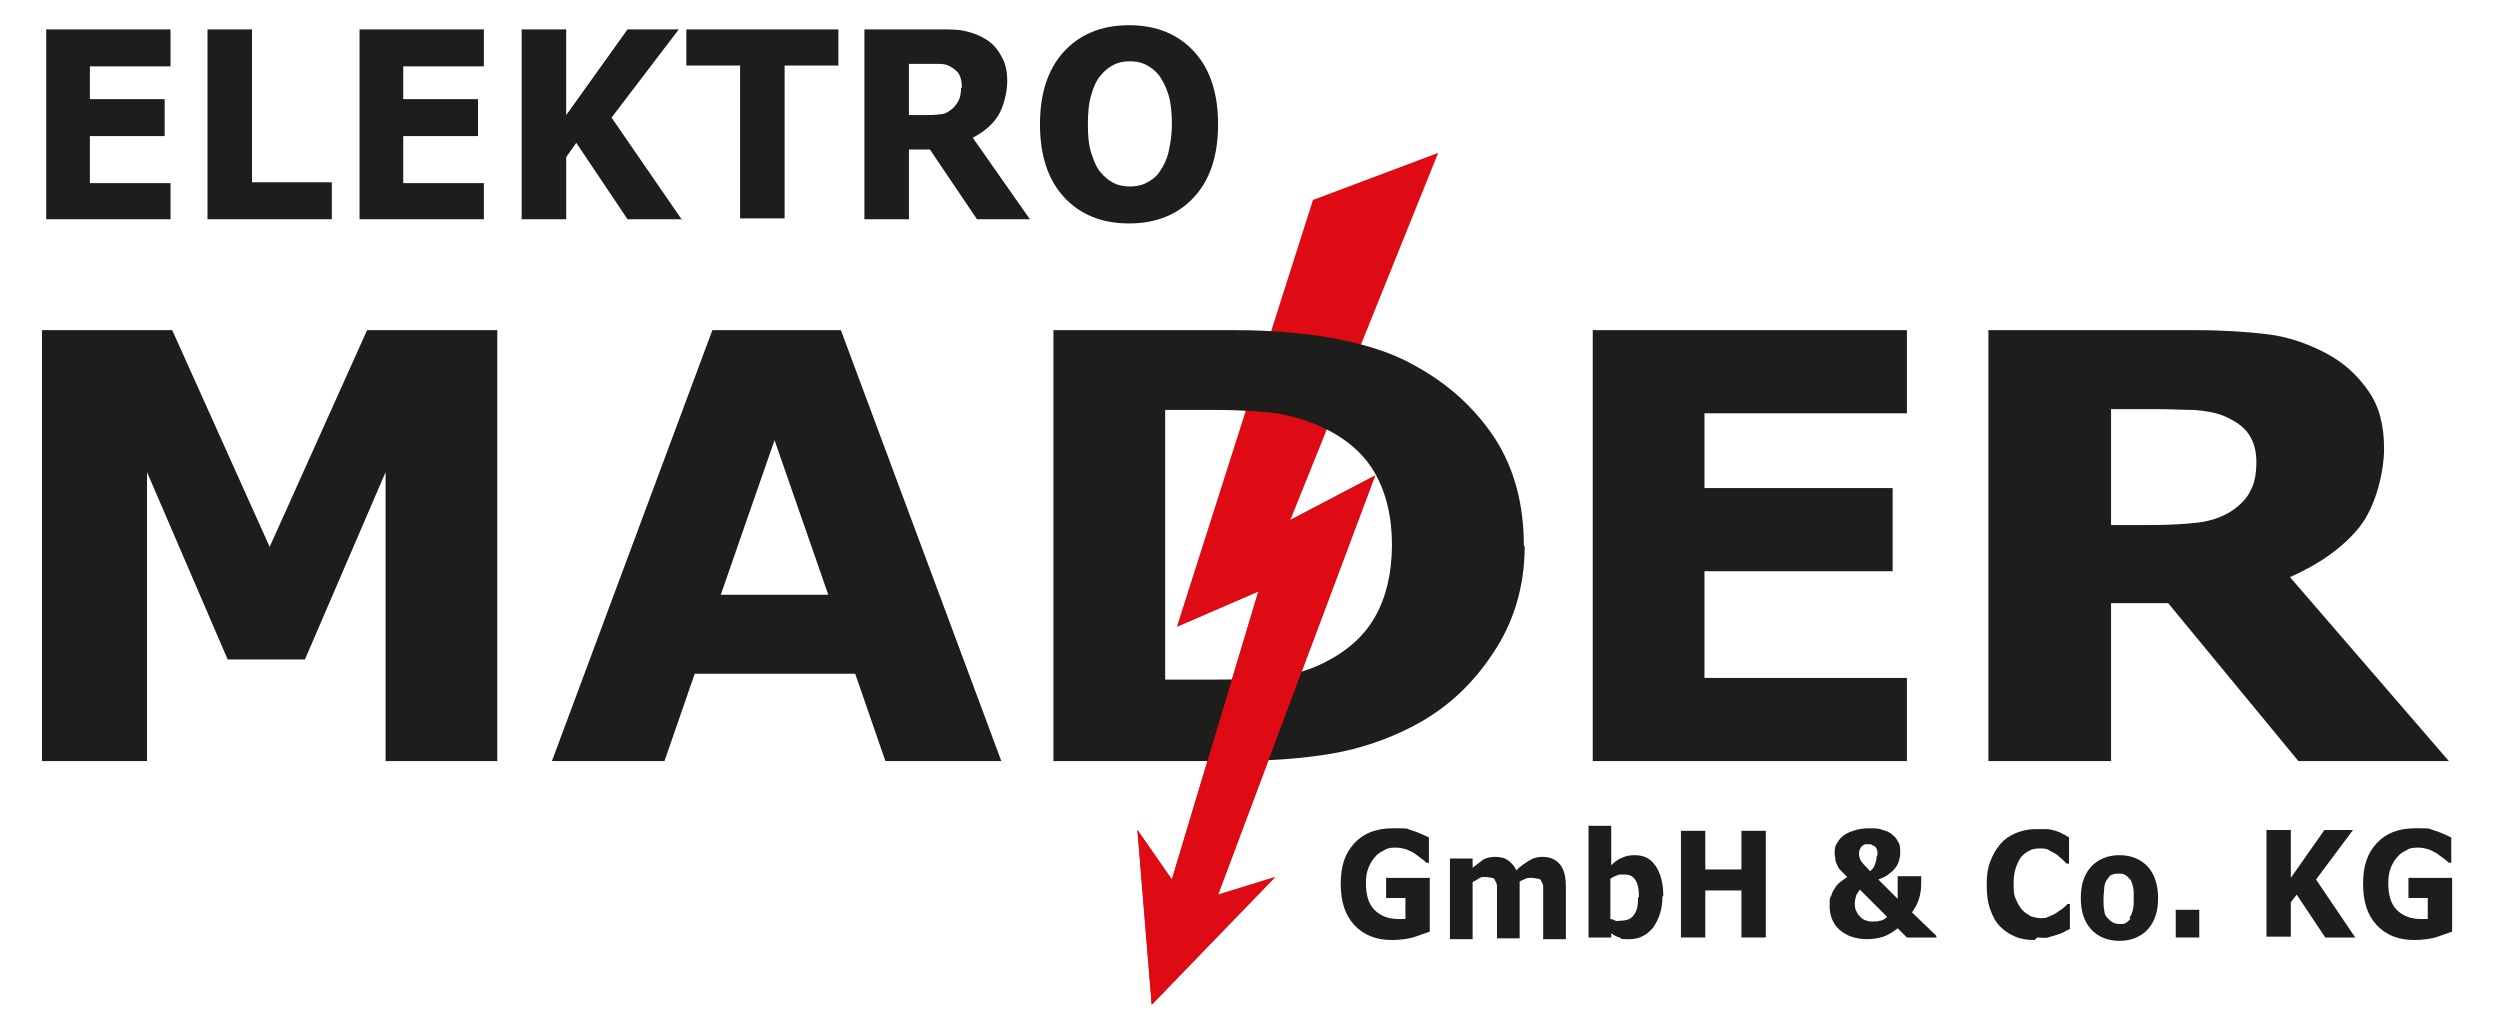 <svg xmlns="http://www.w3.org/2000/svg" xmlns:i="http://ns.adobe.com/AdobeIllustrator/10.0/" id="Ebene_1" viewBox="0 0 297.6 122.5"><defs><style>      .st0 {        fill: #de0b14;      }      .st1 {        fill: #1d1d1b;      }    </style></defs><g><path class="st1" d="M20.3,26.1H5.5V3.5h14.8v4.4h-9.6v3.9h8.9v4.4h-8.9v5.6h9.6v4.4Z"></path><path class="st1" d="M39.5,26.1h-14.8V3.5h5.3v18.2h9.5v4.4Z"></path><path class="st1" d="M57.6,26.1h-14.8V3.5h14.8v4.4h-9.6v3.9h8.9v4.4h-8.9v5.6h9.6v4.4Z"></path><path class="st1" d="M81.2,26.1h-6.5l-6.1-9.1-1.2,1.7v7.4h-5.3V3.5h5.3v10.2l7.3-10.2h6.1l-8,10.5,8.4,12.2Z"></path><path class="st1" d="M99.8,7.8h-6.4v18.2h-5.3V7.8h-6.4V3.5h18.1v4.4Z"></path><path class="st1" d="M122.8,26.1h-6.5l-5.6-8.3h-2.5v8.3h-5.3V3.5h8.9c1.2,0,2.3,0,3.1.2.9.2,1.7.5,2.5,1,.8.5,1.4,1.2,1.8,2,.5.8.7,1.8.7,3s-.4,3-1.1,4.1c-.7,1.1-1.7,1.9-3,2.6l6.8,9.7ZM114.5,10.4c0-.6-.1-1.1-.3-1.5-.2-.4-.6-.7-1.1-1-.4-.2-.8-.3-1.3-.3s-1,0-1.7,0h-1.9v6.1h1.6c.8,0,1.6,0,2.1-.1.6,0,1-.3,1.4-.6.4-.3.6-.7.8-1,.2-.4.3-.9.3-1.5Z"></path><path class="st1" d="M145,14.8c0,3.6-.9,6.5-2.8,8.6-1.9,2.1-4.5,3.2-7.8,3.2s-5.9-1.1-7.8-3.2c-1.9-2.1-2.8-5-2.8-8.6s.9-6.5,2.8-8.6c1.9-2.1,4.5-3.2,7.8-3.2s5.9,1.1,7.8,3.2c1.9,2.1,2.8,5,2.8,8.6ZM138,20.5c.5-.7.9-1.5,1.1-2.4.2-.9.4-2,.4-3.3s-.1-2.5-.4-3.5c-.3-1-.7-1.7-1.1-2.3-.5-.6-1-1-1.6-1.3-.6-.3-1.2-.4-1.9-.4s-1.3.1-1.9.4c-.6.3-1.1.7-1.6,1.3-.5.6-.8,1.3-1.1,2.3-.3,1-.4,2.2-.4,3.5s.1,2.5.4,3.4c.3.9.6,1.7,1.1,2.3.5.6,1,1,1.6,1.3.6.3,1.3.4,1.9.4s1.3-.1,1.9-.4c.6-.3,1.2-.7,1.6-1.3Z"></path></g><polygon class="st0" points="156.3 23.8 171.2 18.2 153.6 61.9 163.7 56.6 145 106.5 151.8 104.4 137.1 119.6 135.4 98.8 139.5 104.7 149.8 70.4 140.1 74.6 156.3 23.8"></polygon><g><path class="st1" d="M59.2,90.6h-13.3v-34.4l-9.6,22.3h-9.2l-9.6-22.3v34.4H5v-51.3h15.5l11.6,25.8,11.6-25.8h15.5v51.3Z"></path><path class="st1" d="M119.2,90.6h-13.8l-3.6-10.4h-19.1l-3.6,10.4h-13.4l19.1-51.3h15.3l19.1,51.3ZM98.6,70.8l-6.4-18.4-6.4,18.4h12.7Z"></path></g><path class="st1" d="M291.5,90.6h-17.9l-15.5-18.8h-6.8v18.8h-14.6v-51.3h24.6c3.4,0,6.3.2,8.7.5,2.4.3,4.7,1.1,6.8,2.2,2.1,1.1,3.8,2.6,5.1,4.5,1.3,1.8,1.9,4.1,1.9,6.9s-1,6.9-2.9,9.3c-1.9,2.4-4.7,4.4-8.3,6l19,22ZM268.6,55c0-1.3-.3-2.4-.9-3.3-.6-.9-1.6-1.6-3-2.2-1-.4-2.2-.6-3.5-.7-1.3,0-2.9-.1-4.6-.1h-5.3v13.8h4.5c2.3,0,4.3-.1,5.9-.3,1.6-.2,2.9-.7,4-1.4,1-.7,1.8-1.5,2.2-2.4.5-.9.7-2,.7-3.5Z"></path><path class="st1" d="M227,90.6h-37.4v-51.3h37.4v9.9h-24.1v8.9h22.4v9.9h-22.4v12.7h24.1v9.9Z"></path><path class="st1" d="M181.5,65c0,4.8-1.3,9.1-3.8,12.8-2.5,3.8-5.7,6.7-9.6,8.7-2.9,1.5-6.1,2.6-9.5,3.2-3.5.6-7.5.9-12.3.9h-20.9v-51.3h21.5c4.8,0,9,.4,12.5,1.1,3.5.7,6.5,1.7,8.8,3,4.1,2.2,7.3,5.1,9.7,8.7,2.4,3.7,3.5,8,3.5,12.9ZM165.7,64.9c0-3.4-.7-6.3-2.1-8.7-1.4-2.4-3.7-4.3-6.8-5.6-1.6-.7-3.2-1.1-4.8-1.4-1.6-.2-4.1-.4-7.4-.4h-5.9v32.1h5.9c3.6,0,6.3-.1,8-.4,1.7-.3,3.4-.8,5-1.6,2.8-1.4,4.8-3.2,6.1-5.5,1.3-2.3,2-5.2,2-8.6Z"></path><polygon class="st0" points="153.6 61.9 163.7 56.6 145 106.5 151.8 104.4 137.1 119.6 135.4 98.8 139.5 104.7 149.8 70.4 140.1 74.6 153.6 61.9"></polygon><g><path class="st1" d="M170.2,110.9c-.5.2-1.2.4-2,.7-.8.2-1.7.3-2.5.3-1.9,0-3.4-.6-4.5-1.8-1.1-1.2-1.6-2.8-1.6-4.9s.5-3.6,1.6-4.8c1.1-1.2,2.6-1.8,4.6-1.8s1.5,0,2.1.2c.7.2,1.4.5,2.2.9v3h-.3c-.1-.1-.3-.3-.6-.5-.3-.2-.5-.4-.8-.6-.3-.2-.6-.3-1-.5-.4-.1-.8-.2-1.2-.2s-1,0-1.4.3c-.4.2-.8.4-1.1.8-.3.3-.6.8-.8,1.3s-.3,1.1-.3,1.8c0,1.4.3,2.5,1,3.2s1.6,1.1,2.9,1.1.2,0,.4,0c.1,0,.3,0,.4,0v-2.5h-2.3v-2.4h5.2v6.3Z"></path><path class="st1" d="M180.9,104.9v6.8h-2.7v-4.8c0-.5,0-.9,0-1.2,0-.3,0-.6-.2-.8,0-.2-.2-.4-.4-.4s-.4-.1-.8-.1-.5,0-.8.2-.5.3-.7.4v6.8h-2.7v-9.6h2.7v1.1c.5-.4.9-.7,1.3-1,.4-.2.9-.3,1.4-.3s1.1.1,1.5.4c.4.3.8.7,1,1.2.5-.5,1.1-.9,1.6-1.2.5-.3,1-.4,1.5-.4.9,0,1.6.3,2.1.9.5.6.7,1.5.7,2.7v6.2h-2.7v-4.8c0-.5,0-.9,0-1.2,0-.3,0-.6-.2-.8,0-.2-.2-.4-.4-.4-.2,0-.5-.1-.8-.1s-.5,0-.7.1-.5.2-.8.4Z"></path><path class="st1" d="M197.9,106.7c0,1.5-.4,2.7-1.1,3.7-.7.9-1.7,1.4-2.8,1.4s-.9,0-1.2-.2c-.4-.1-.7-.3-1-.5v.5h-2.7v-13.3h2.7v4.7c.4-.4.8-.7,1.3-.9.4-.2.9-.3,1.5-.3,1.1,0,1.9.4,2.5,1.3s.9,2.1.9,3.6ZM195.1,106.8c0-.9-.1-1.5-.4-2-.3-.5-.7-.7-1.4-.7s-.5,0-.8.1-.5.2-.8.4v4.8c.2,0,.4.1.6.2s.4,0,.6,0c.7,0,1.3-.2,1.6-.7.4-.5.5-1.2.5-2.1Z"></path><path class="st1" d="M210.2,111.6h-2.9v-5.6h-4.3v5.6h-2.9v-12.7h2.9v4.6h4.3v-4.6h2.9v12.7Z"></path><path class="st1" d="M230.6,111.6h-3.6l-1.1-1.1c-.5.4-1.1.8-1.7,1-.6.2-1.3.3-1.9.3-1.4,0-2.5-.4-3.3-1.1-.8-.7-1.2-1.7-1.2-2.8s0-.9.2-1.3c.1-.4.3-.7.5-1,.2-.3.4-.5.7-.7.3-.2.5-.4.7-.5-.2-.2-.4-.4-.6-.6-.2-.2-.4-.4-.5-.6-.1-.2-.2-.5-.3-.7,0-.3-.1-.6-.1-.9s0-.8.2-1.1c.2-.3.4-.7.7-.9.3-.3.7-.5,1.3-.7s1.2-.3,1.9-.3,1.2,0,1.6.2c.5.1.9.3,1.2.6.3.2.5.5.7.9.2.3.2.7.2,1.1s0,.5-.1.9-.2.6-.4.9c-.2.3-.5.6-.8.8-.3.3-.8.5-1.3.7l2.3,2.3v-2.7h2.8v.9c0,.7-.1,1.3-.3,1.9-.2.6-.5,1.1-.8,1.5l2.9,2.8v.2ZM224.6,109.1l-3.2-3.2c-.1.1-.2.3-.4.6-.1.3-.2.6-.2,1s0,.7.2,1c.1.3.3.5.5.7.2.2.4.3.7.4s.5.1.7.1c.3,0,.6,0,.9-.1.3,0,.5-.2.8-.4ZM223.5,101.8c0-.3,0-.5-.1-.7,0-.2-.2-.3-.3-.4-.1,0-.2-.1-.4-.2-.1,0-.2,0-.3,0s-.2,0-.3,0c-.1,0-.2,0-.4.2-.1,0-.2.2-.3.4s-.1.4-.1.6.1.7.4,1c.2.3.6.6.9,1,.3-.2.5-.5.6-.8.1-.3.2-.6.2-1Z"></path><path class="st1" d="M242.2,111.9c-.8,0-1.6-.1-2.3-.4-.7-.3-1.3-.7-1.8-1.2s-.9-1.2-1.2-2.1c-.3-.8-.4-1.8-.4-2.9s.1-1.9.4-2.7c.3-.8.7-1.5,1.2-2.1.5-.6,1.1-1,1.8-1.3s1.5-.5,2.4-.5.9,0,1.3,0,.7.1,1.1.2c.3.1.6.2.9.4.3.1.5.3.7.4v3.1h-.3c-.1-.1-.3-.3-.5-.5s-.5-.4-.7-.6c-.3-.2-.6-.3-.9-.5s-.7-.2-1-.2-.8,0-1.2.2-.7.4-1,.7c-.3.3-.5.8-.7,1.3s-.3,1.2-.3,1.9,0,1.5.3,2c.2.5.5,1,.8,1.3.3.3.7.5,1,.7.4.1.8.2,1.1.2s.7,0,1-.2c.3-.1.7-.3,1-.5.2-.2.5-.3.7-.5.2-.2.4-.3.5-.5h.3v3c-.3.1-.6.3-.8.4s-.5.2-.8.3c-.4.1-.7.2-1,.3s-.8,0-1.3,0Z"></path><path class="st1" d="M256.9,106.9c0,1.6-.4,2.8-1.2,3.7-.8.9-2,1.4-3.4,1.4s-2.6-.5-3.4-1.4c-.8-.9-1.2-2.1-1.2-3.7s.4-2.8,1.2-3.7c.8-.9,2-1.4,3.4-1.4s2.6.5,3.4,1.4c.8.9,1.2,2.2,1.2,3.7ZM253.5,109.2c.2-.2.3-.5.4-.9s.1-.8.1-1.4,0-1-.1-1.4-.2-.7-.4-.9c-.2-.2-.4-.4-.6-.5s-.5-.1-.7-.1-.5,0-.7.1c-.2,0-.4.2-.6.5-.2.2-.3.5-.4.9,0,.4-.1.9-.1,1.5s0,1,.1,1.4c0,.4.2.7.4.9.2.2.4.4.6.5.2.1.5.2.8.2s.5,0,.7-.1.4-.3.6-.5Z"></path><path class="st1" d="M261.8,111.6h-2.8v-3.3h2.8v3.3Z"></path><path class="st1" d="M280.4,111.6h-3.6l-3.4-5.1-.7.9v4.1h-2.9v-12.7h2.9v5.7l4-5.7h3.4l-4.4,5.9,4.6,6.8Z"></path><path class="st1" d="M291.9,110.9c-.5.2-1.2.4-2,.7-.8.2-1.7.3-2.5.3-1.9,0-3.4-.6-4.5-1.8-1.1-1.2-1.6-2.8-1.6-4.9s.5-3.6,1.6-4.8c1.1-1.2,2.6-1.8,4.6-1.8s1.5,0,2.1.2c.7.2,1.4.5,2.2.9v3h-.3c-.1-.1-.3-.3-.6-.5-.3-.2-.5-.4-.8-.6-.3-.2-.6-.3-1-.5-.4-.1-.8-.2-1.2-.2s-1,0-1.4.3c-.4.2-.8.4-1.1.8-.3.3-.6.8-.8,1.3s-.3,1.1-.3,1.8c0,1.4.3,2.5,1,3.2s1.6,1.1,2.9,1.1.2,0,.4,0c.1,0,.3,0,.4,0v-2.5h-2.3v-2.4h5.2v6.3Z"></path></g></svg>